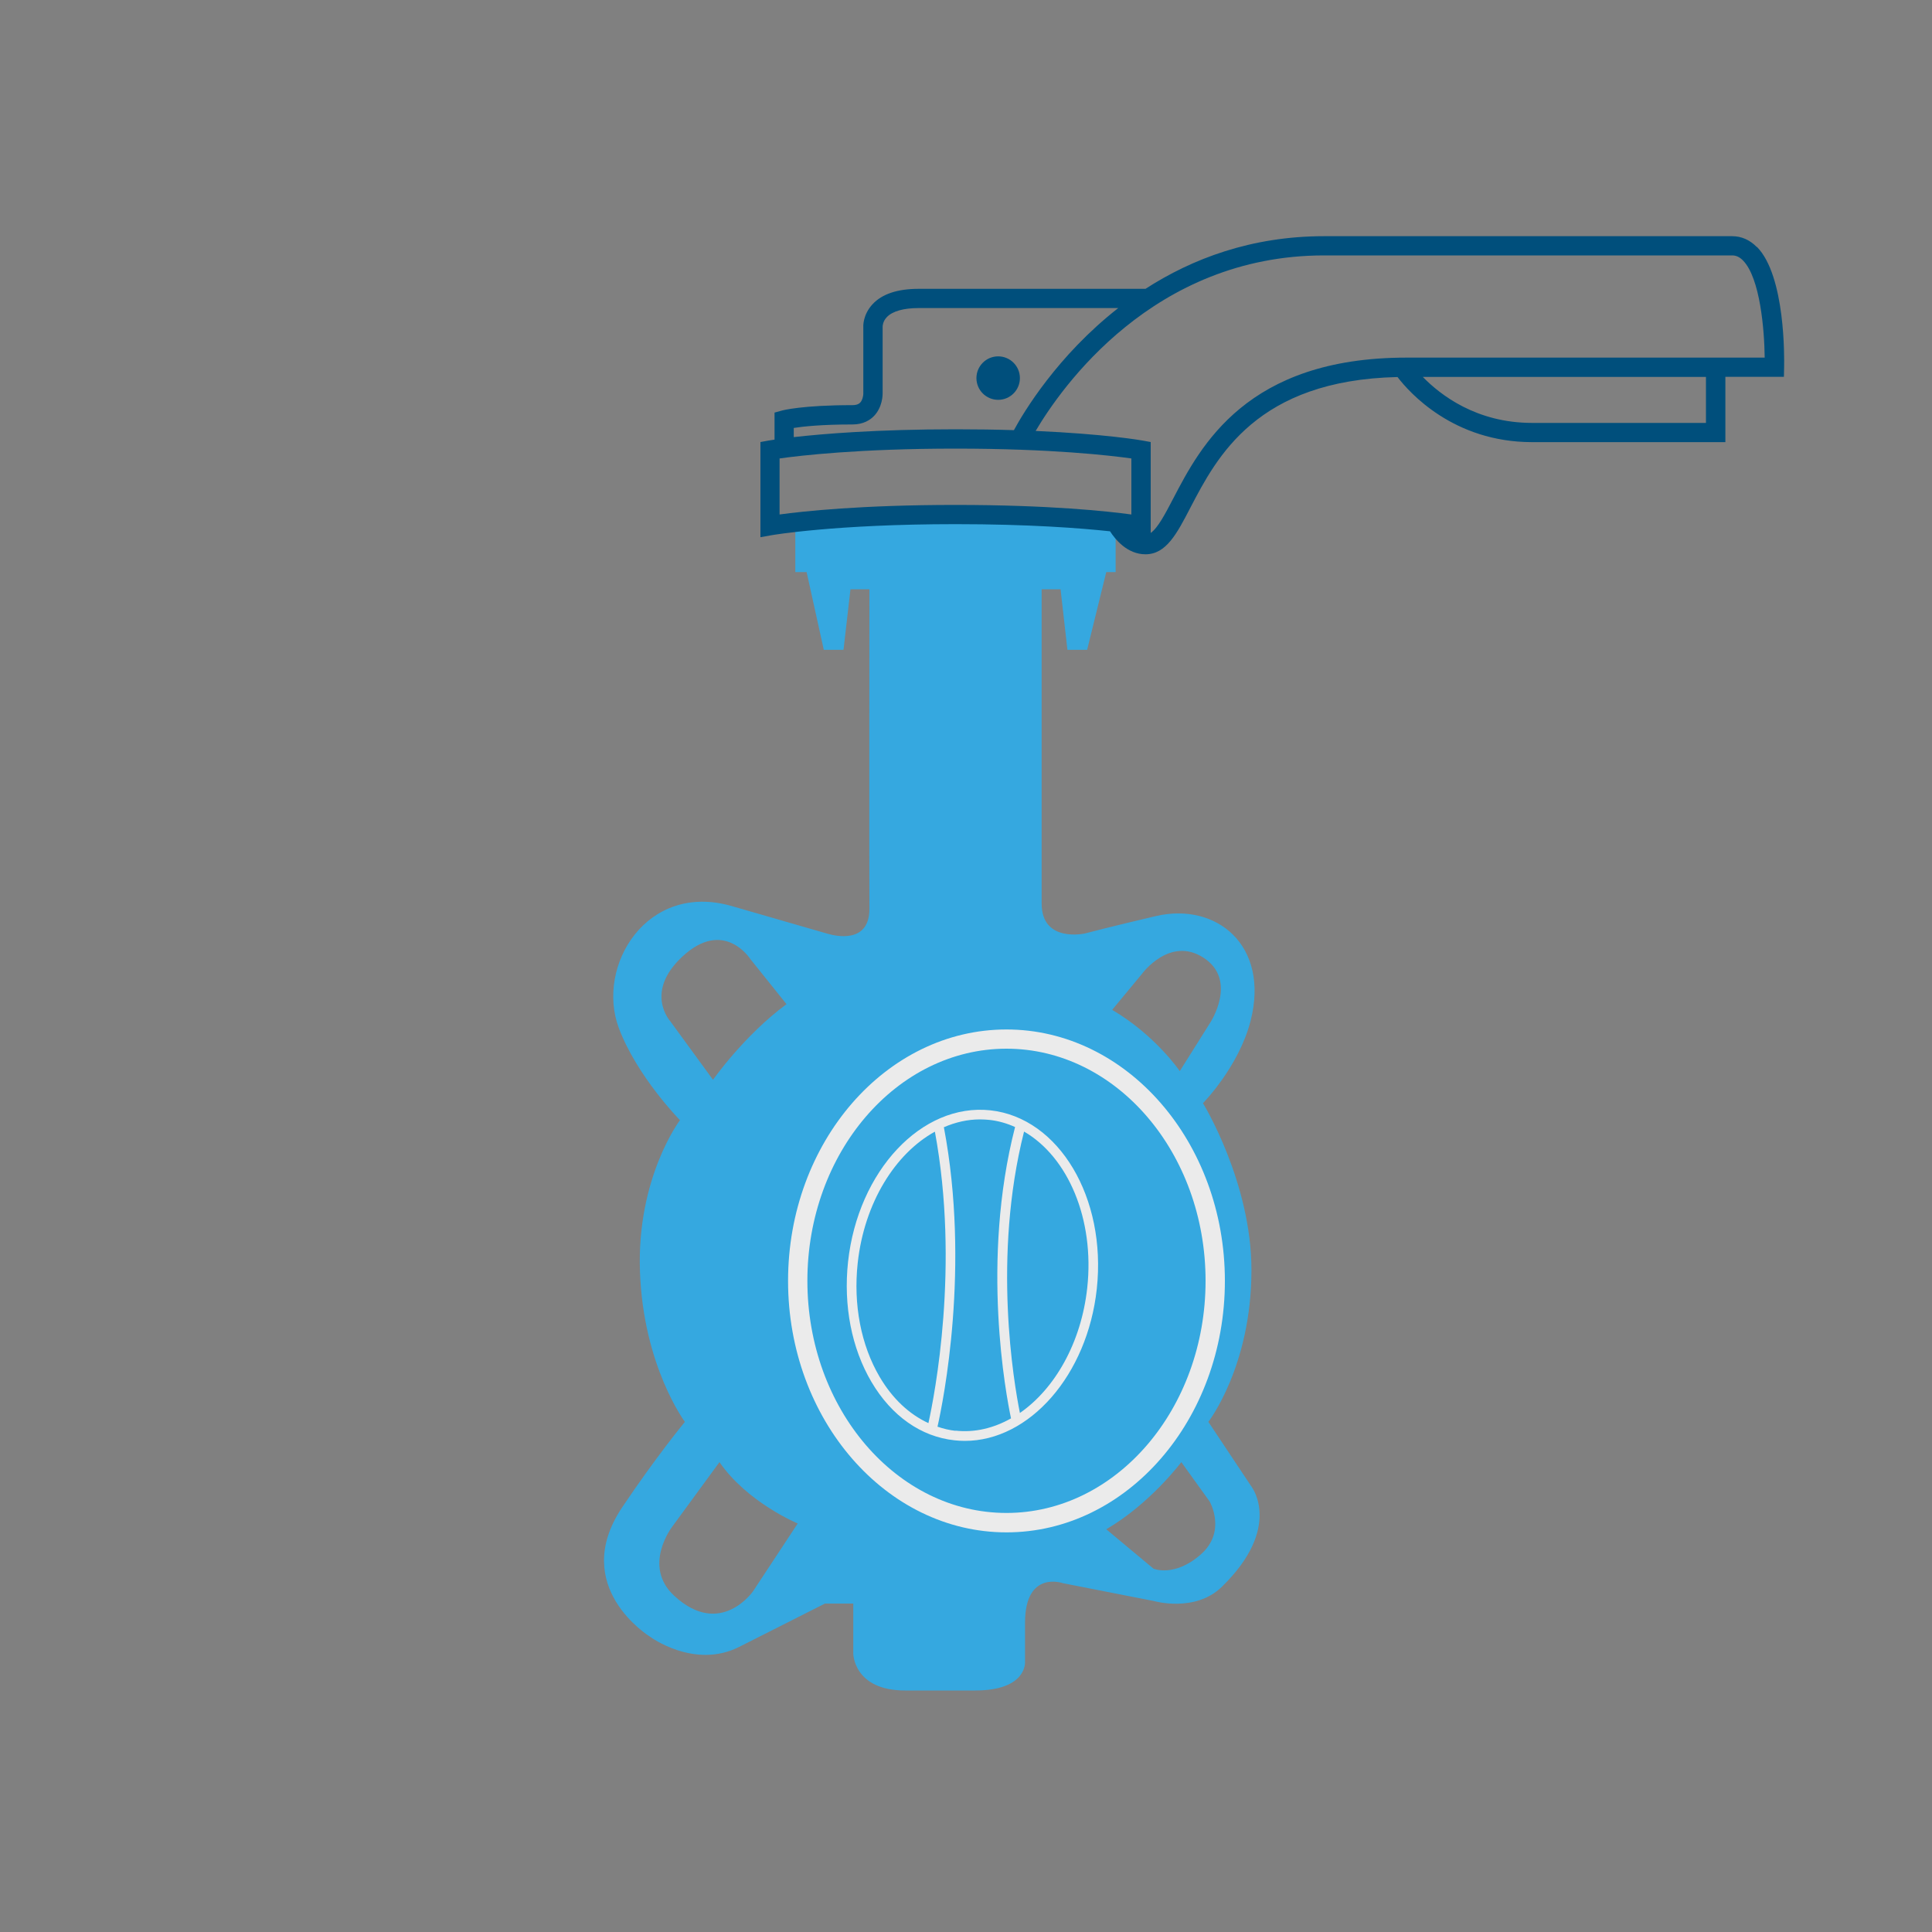 <?xml version="1.0" encoding="UTF-8"?><svg id="Linien" xmlns="http://www.w3.org/2000/svg" width="200" height="200" viewBox="0 0 200 200"><rect x="0" y="0" width="200" height="200" fill="#808080" stroke="none"/><rect x="0" width="200" height="200" fill="none"/><path d="m119.67,94.83c6.23-1.45,11.79,3.01,9.79,10.85-1.22,4.76-4.93,8.52-4.93,8.52,0,0,5.02,8.17,5.02,17.28,0,9.95-4.46,15.71-4.46,15.71l4.48,6.73s3.23,4.2-3.1,10.36c-2.76,2.68-7.01,1.46-7.01,1.46l-9.43-1.85s-3.92-1.39-3.92,4.1v4.05s.23,2.96-5.18,2.96h-7.22c-5.35,0-5.38-3.82-5.38-3.82v-5.18h-2.93s-4.24,2.14-8.89,4.49c-4.64,2.34-9.22-1.06-9.22-1.06,0,0-8.4-5.14-2.89-13.38,3.48-5.2,6.5-8.86,6.5-8.86,0,0-4.3-5.76-4.65-15.53-.36-9.76,4.14-15.7,4.14-15.7,0,0-4.45-4.52-6.33-9.54-2.4-6.42,2.89-15.15,11.67-12.63,7.53,2.17,9.56,2.76,10.01,2.89h.02c.57.17,4.27,1.12,4.24-2.63-.03-4.51,0-33.05,0-33.05h-1.96l-.72,6.27h-2.04l-1.78-8.05h-1.17v-5.14c3-.34,8.55-.8,16.59-.8,4.02,0,7.42.12,10.18.27,2.76.16,4.9.36,6.39.53v5.14h-.97l-1.98,8.05h-2.04l-.71-6.27h-1.96v32.53c0,4.12,4.49,3.1,4.49,3.1,0,0,2.72-.72,7.35-1.8Zm5.61,11.04s2.89-4.39-.68-6.72c-3.5-2.29-6.38,1.66-6.38,1.66l-3.09,3.73c4.48,2.63,7,6.34,7,6.34l3.15-5.01Zm-.98,55.05c2.72-2.39.92-5.49.92-5.49l-2.93-4.07s-3.21,4.29-7.77,6.95l4.89,4.08s2.17.92,4.89-1.47Zm-46.34,3.8l4.62-7.01s-5.22-2.17-8.1-6.35l-4.89,6.68s-3.15,4.07.22,7.17c4.78,4.4,8.15-.49,8.15-.49Zm3.46-60.77l-3.73-4.65s-2.75-4.34-7.11-.22c-3.89,3.67-1.2,6.63-1.2,6.63l4.43,6.07s3.22-4.6,7.61-7.83Z" fill="#35a8e0"/><path d="m181.87,25.58c-.73-.75-1.6-1.13-2.56-1.13h-42.24c-7.54,0-13.67,2.34-18.49,5.45h-23.49c-2.17,0-3.78.53-4.76,1.59-1.01,1.08-.97,2.28-.96,2.35v6.9s0,.38-.17.71c-.12.24-.33.49-.95.49-5.23,0-7.26.54-7.34.57l-.73.2v2.8c-.37.06-.6.09-.64.1l-.82.15v9.85s1.18-.21,1.18-.21c.06-.01,6.57-1.14,19.04-1.14,7.56,0,12.9.41,15.97.74.53.83,1.78,2.38,3.67,2.38,2.14,0,3.25-2.13,4.65-4.83,2.75-5.28,6.88-13.19,21.44-13.52,1.22,1.6,5.79,6.74,13.94,6.74h20v-6.76h6.06l.02-.98c.02-.96.14-9.46-2.81-12.47Zm-99.7,18.72c.95-.15,2.87-.36,6.08-.36,1.13,0,1.83-.47,2.21-.86.91-.93.91-2.23.91-2.36v-6.93s0-.52.45-.98c.59-.6,1.73-.92,3.27-.92h20.67c-6.29,4.92-9.8,10.79-10.8,12.64-1.83-.06-3.83-.09-6.03-.09-8.18,0-13.75.47-16.76.81v-.96Zm-1.47,8.96v-5.8c2.11-.3,8.27-1.02,18.22-1.02s16.09.72,18.2,1.02v5.8c-2.4-.33-8.46-.99-18.21-.99s-15.81.66-18.22.99Zm95.9-9.48h-18c-5.76,0-9.49-2.89-11.31-4.76h29.31v4.76Zm-31-6.76c-16.54,0-21.31,9.14-24.16,14.61-.84,1.61-1.58,3.02-2.32,3.54v-9.41l-.82-.15c-.2-.04-3.89-.68-11.09-1,2.62-4.44,12.15-18.17,29.86-18.17h42.24c.42,0,.78.17,1.13.53,1.77,1.81,2.21,7.19,2.24,10.05h-37.08Z" fill="#004f7c"/><circle cx="103.33" cy="39.14" r="2.25" fill="#004f7c"/><path d="m104.19,106.57c-12.47,0-22.61,11.68-22.61,26.03s10.14,26.03,22.61,26.03,22.61-11.68,22.61-26.03-10.14-26.03-22.61-26.03Zm0,50.05c-11.37,0-20.61-10.78-20.61-24.03s9.25-24.03,20.61-24.03,20.61,10.78,20.61,24.03-9.25,24.03-20.61,24.03Z" fill="#ebebeb"/><path d="m102.52,114.94c-7.11-.77-13.7,6.27-14.73,15.68-.49,4.54.37,8.95,2.42,12.43,2.08,3.53,5.13,5.68,8.6,6.05.36.04.71.06,1.07.06,6.68,0,12.69-6.8,13.66-15.74,1.02-9.42-3.92-17.71-11.02-18.48Zm-11.45,27.61c-1.94-3.29-2.75-7.49-2.28-11.81.68-6.22,3.88-11.33,7.99-13.59,2.58,13.93-.03,27.27-.67,30.17-1.98-.91-3.72-2.53-5.04-4.77Zm7.85,5.57c-.64-.07-1.26-.22-1.87-.43.6-2.66,3.4-16.55.66-31,1.2-.52,2.45-.81,3.74-.81.32,0,.64.02.96.05.94.1,1.83.36,2.67.74-3.57,13.86-.93,27.76-.42,30.16-1.79,1.01-3.75,1.49-5.75,1.27Zm13.63-14.8c-.62,5.69-3.36,10.45-6.97,12.95-.63-3.14-2.86-16.13.43-29.13,4.53,2.62,7.32,9.05,6.54,16.18Z" fill="#ebebeb"/></svg>